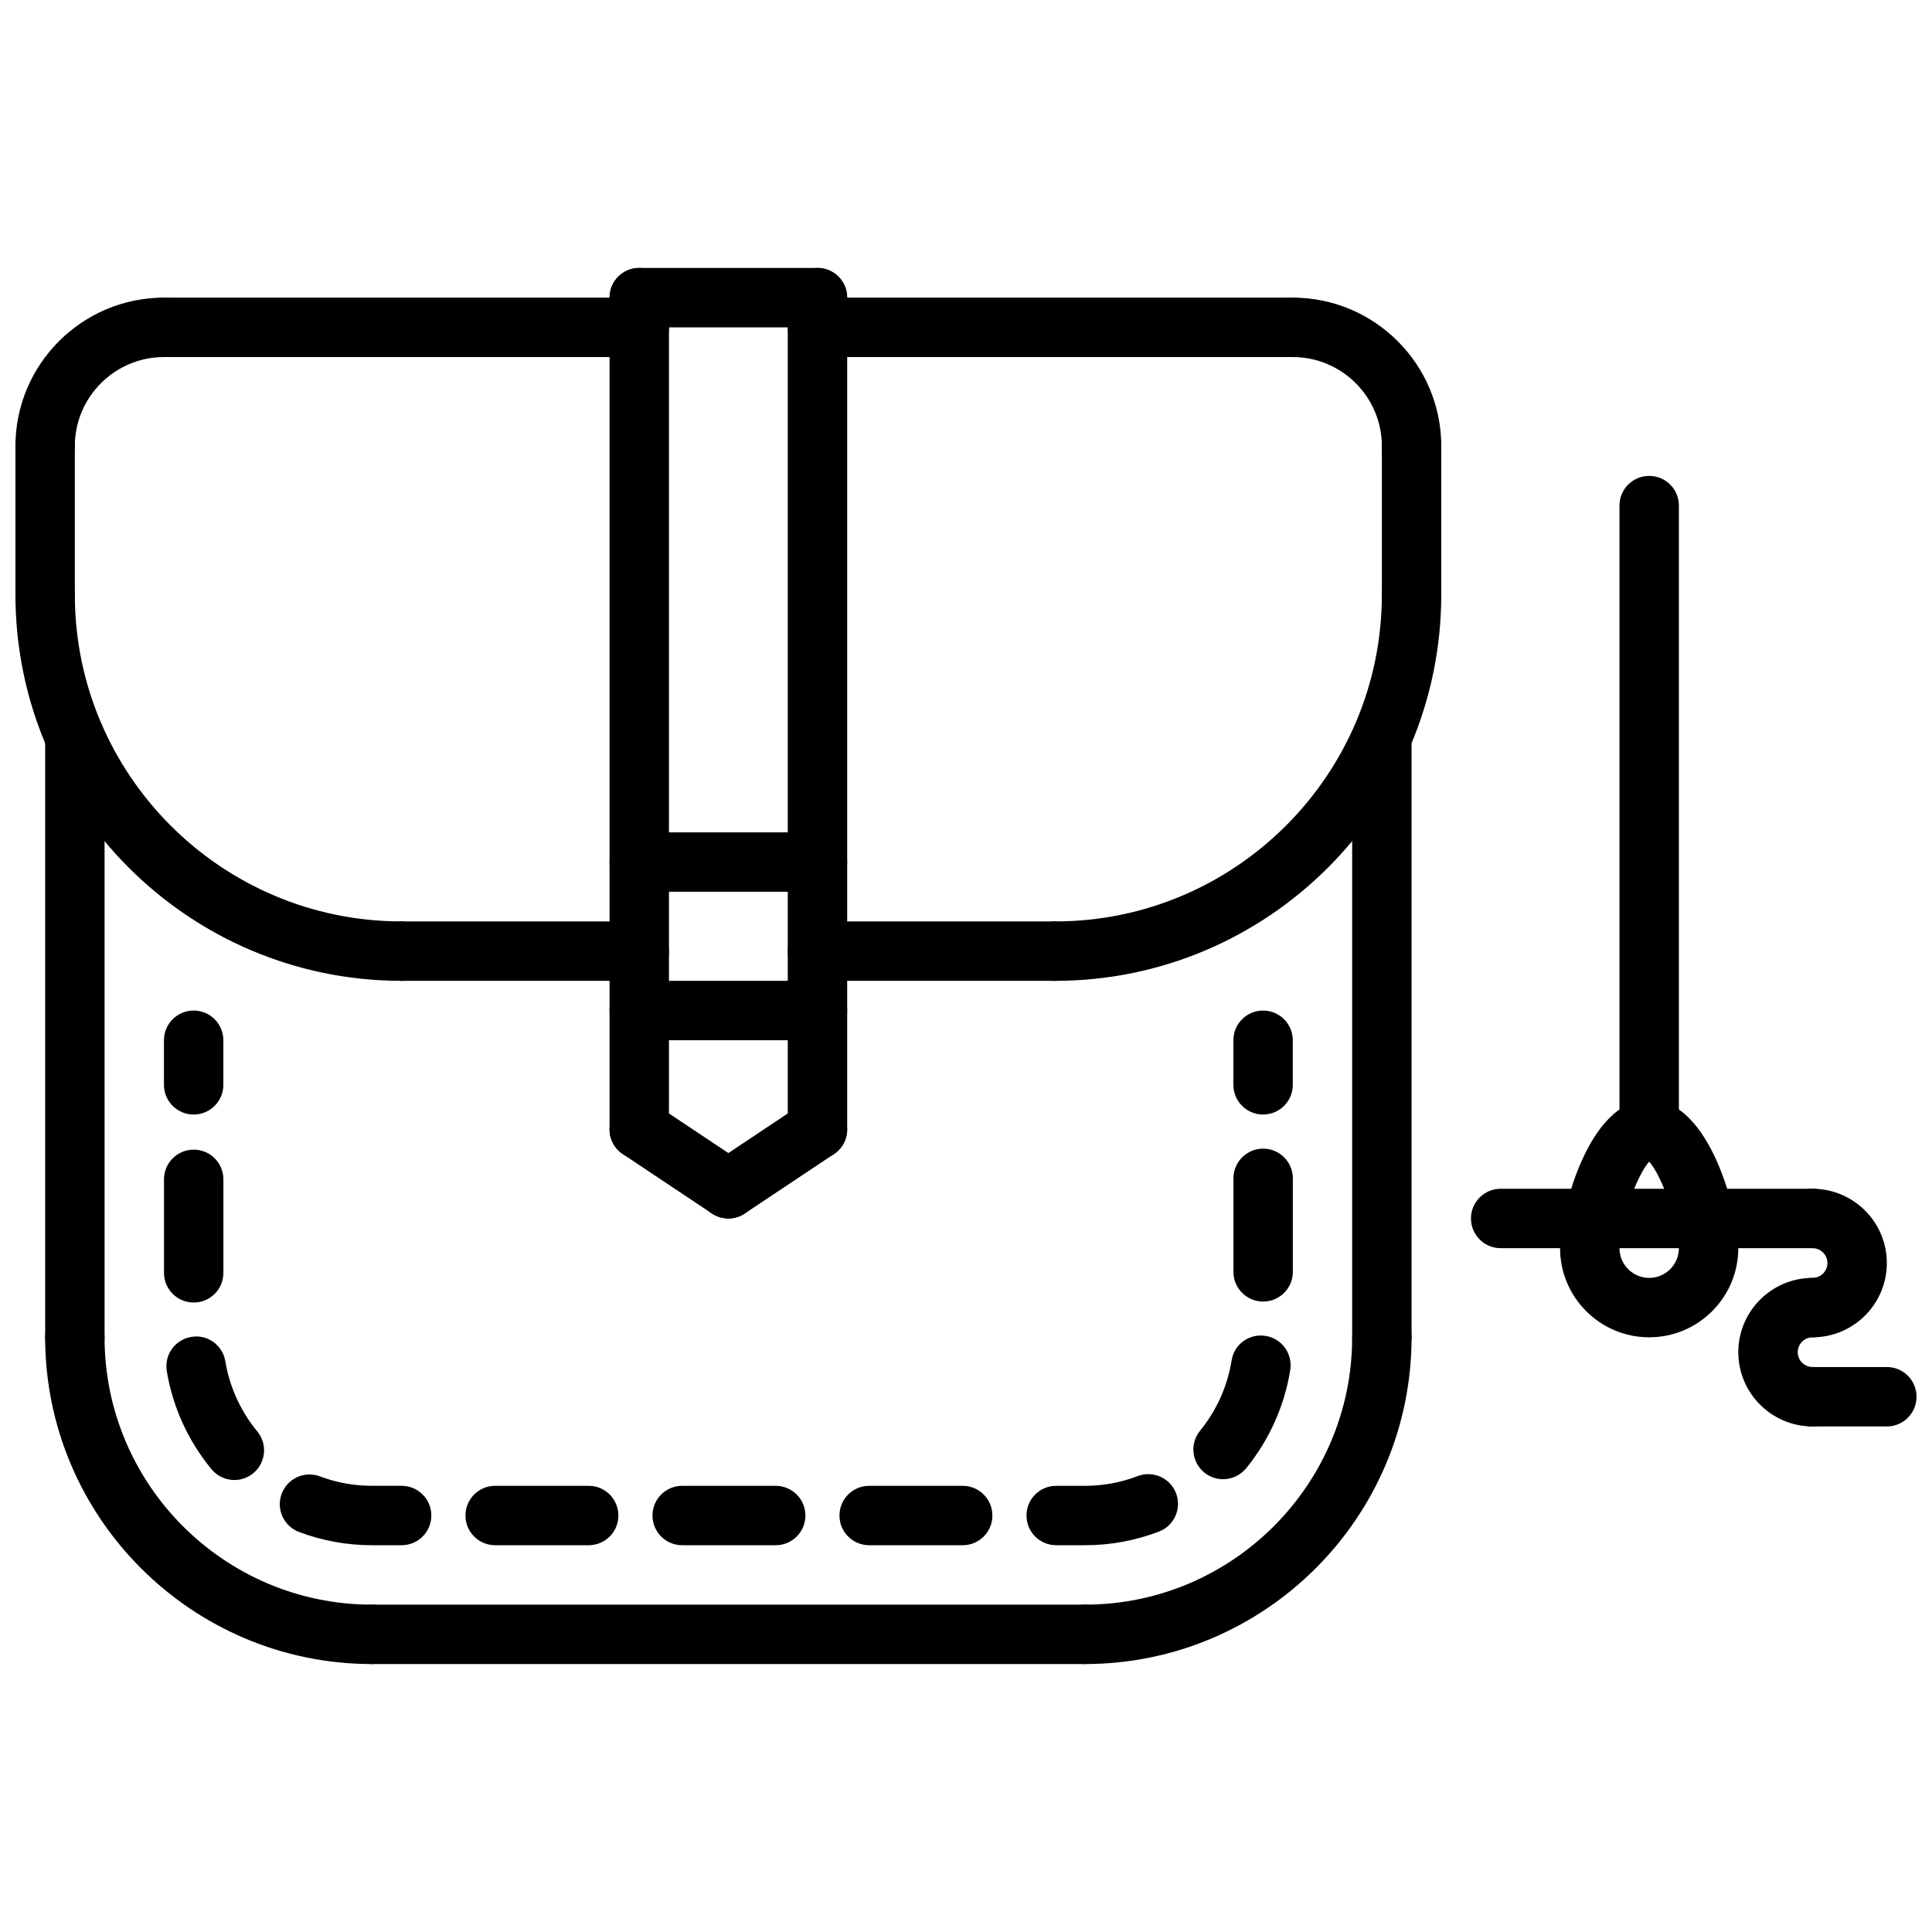 <?xml version="1.0" encoding="UTF-8"?>
<!-- Uploaded to: SVG Repo, www.svgrepo.com, Generator: SVG Repo Mixer Tools -->
<svg width="800px" height="800px" version="1.1" viewBox="144 144 512 512" xmlns="http://www.w3.org/2000/svg">
 <defs>
  <clipPath id="d">
   <path d="m148.09 293h110.91v111h-110.91z"/>
  </clipPath>
  <clipPath id="c">
   <path d="m148.09 254h15.906v56h-15.906z"/>
  </clipPath>
  <clipPath id="b">
   <path d="m148.09 222h47.906v49h-47.906z"/>
  </clipPath>
  <clipPath id="a">
   <path d="m616 506h35.902v17h-35.902z"/>
  </clipPath>
 </defs>
 <path d="m242.56 584.99c-47.742 0-86.594-38.848-86.594-86.594 0-4.352 3.519-7.871 7.871-7.871 4.352 0 7.871 3.519 7.871 7.871 0 39.07 31.781 70.848 70.848 70.848 4.352 0 7.871 3.519 7.871 7.871 0.004 4.356-3.516 7.875-7.867 7.875z"/>
 <g clip-path="url(#d)">
  <path d="m250.43 403.93c-56.426 0-102.34-45.91-102.34-102.34 0-4.352 3.519-7.871 7.871-7.871 4.352 0 7.871 3.519 7.871 7.871 0 47.742 38.848 86.594 86.594 86.594 4.352 0 7.871 3.519 7.871 7.871s-3.516 7.871-7.871 7.871z"/>
 </g>
 <path d="m163.84 506.27c-4.352 0-7.871-3.519-7.871-7.871v-158.96c0-4.352 3.519-7.871 7.871-7.871 4.352 0 7.871 3.519 7.871 7.871l0.004 158.96c0 4.356-3.519 7.871-7.875 7.871z"/>
 <path d="m431.49 584.99c-4.352 0-7.871-3.519-7.871-7.871 0-4.352 3.519-7.871 7.871-7.871 39.07 0 70.848-31.781 70.848-70.848 0-4.352 3.519-7.871 7.871-7.871 4.352 0 7.871 3.519 7.871 7.871 0 47.742-38.848 86.59-86.59 86.59z"/>
 <path d="m423.61 403.93c-4.352 0-7.871-3.519-7.871-7.871s3.519-7.871 7.871-7.871c47.742 0 86.594-38.848 86.594-86.594 0-4.352 3.519-7.871 7.871-7.871s7.871 3.519 7.871 7.871c0 56.426-45.906 102.34-102.34 102.34z"/>
 <path d="m510.21 506.27c-4.352 0-7.871-3.519-7.871-7.871v-158.96c0-4.352 3.519-7.871 7.871-7.871 4.352 0 7.871 3.519 7.871 7.871v158.96c0 4.356-3.519 7.871-7.871 7.871z"/>
 <path d="m431.49 584.99h-188.93c-4.352 0-7.871-3.519-7.871-7.871 0-4.352 3.519-7.871 7.871-7.871h188.93c4.352 0 7.871 3.519 7.871 7.871 0 4.352-3.519 7.871-7.871 7.871z"/>
 <path d="m313.41 403.93h-62.977c-4.352 0-7.871-3.519-7.871-7.871s3.519-7.871 7.871-7.871h62.977c4.352 0 7.871 3.519 7.871 7.871s-3.519 7.871-7.871 7.871z"/>
 <path d="m423.61 403.93h-62.977c-4.352 0-7.871-3.519-7.871-7.871s3.519-7.871 7.871-7.871h62.977c4.352 0 7.871 3.519 7.871 7.871 0.004 4.352-3.516 7.871-7.871 7.871z"/>
 <path d="m518.08 309.47c-4.352 0-7.871-3.519-7.871-7.871v-39.359c0-4.352 3.519-7.871 7.871-7.871s7.871 3.519 7.871 7.871v39.359c0 4.356-3.516 7.871-7.871 7.871z"/>
 <path d="m518.08 270.11c-4.352 0-7.871-3.519-7.871-7.871 0-13.02-10.598-23.617-23.617-23.617-4.352 0-7.871-3.519-7.871-7.871s3.519-7.871 7.871-7.871c21.703 0 39.359 17.656 39.359 39.359 0 4.352-3.516 7.871-7.871 7.871z"/>
 <g clip-path="url(#c)">
  <path d="m155.96 309.47c-4.352 0-7.871-3.519-7.871-7.871v-39.359c0-4.352 3.519-7.871 7.871-7.871 4.352 0 7.871 3.519 7.871 7.871v39.359c0 4.356-3.516 7.871-7.871 7.871z"/>
 </g>
 <g clip-path="url(#b)">
  <path d="m155.96 270.11c-4.352 0-7.871-3.519-7.871-7.871 0-21.703 17.656-39.359 39.359-39.359 4.352 0 7.871 3.519 7.871 7.871s-3.519 7.871-7.871 7.871c-13.02 0-23.617 10.598-23.617 23.617 0 4.352-3.516 7.871-7.871 7.871z"/>
 </g>
 <path d="m313.41 238.62h-125.95c-4.352 0-7.871-3.519-7.871-7.871s3.519-7.871 7.871-7.871h125.95c4.352 0 7.871 3.519 7.871 7.871s-3.519 7.871-7.871 7.871z"/>
 <path d="m313.41 451.17c-4.352 0-7.871-3.519-7.871-7.871v-220.42c0-4.352 3.519-7.871 7.871-7.871s7.871 3.519 7.871 7.871v220.42c0 4.352-3.519 7.871-7.871 7.871z"/>
 <path d="m360.64 451.17c-4.352 0-7.871-3.519-7.871-7.871v-220.42c0-4.352 3.519-7.871 7.871-7.871 4.352 0 7.871 3.519 7.871 7.871v220.42c0.004 4.352-3.516 7.871-7.871 7.871z"/>
 <path d="m337.02 466.91c-1.496 0-3.016-0.434-4.359-1.324l-23.617-15.742c-3.621-2.418-4.598-7.297-2.18-10.918 2.41-3.613 7.281-4.598 10.918-2.18l23.617 15.742c3.621 2.418 4.598 7.297 2.18 10.918-1.516 2.277-4.016 3.504-6.559 3.504z"/>
 <path d="m337.03 466.91c-2.543 0-5.047-1.227-6.559-3.504-2.418-3.621-1.441-8.5 2.18-10.918l23.617-15.742c3.621-2.418 8.5-1.434 10.918 2.18 2.418 3.621 1.441 8.5-2.18 10.918l-23.617 15.742c-1.344 0.891-2.863 1.324-4.359 1.324z"/>
 <path d="m360.64 380.32h-47.23c-4.352 0-7.871-3.519-7.871-7.871 0-4.352 3.519-7.871 7.871-7.871h47.23c4.352 0 7.871 3.519 7.871 7.871 0.004 4.352-3.516 7.871-7.871 7.871z"/>
 <path d="m360.64 419.68h-47.23c-4.352 0-7.871-3.519-7.871-7.871 0-4.352 3.519-7.871 7.871-7.871h47.23c4.352 0 7.871 3.519 7.871 7.871 0.004 4.352-3.516 7.871-7.871 7.871z"/>
 <path d="m478.73 439.36c-4.352 0-7.871-3.519-7.871-7.871v-11.809c0-4.352 3.519-7.871 7.871-7.871s7.871 3.519 7.871 7.871v11.809c0 4.352-3.519 7.871-7.871 7.871z"/>
 <path d="m431.57 553.5h-0.07-7.598c-4.352 0-7.871-3.519-7.871-7.871 0-4.352 3.519-7.871 7.871-7.871h7.606 0.055c4.785 0 9.469-0.867 13.926-2.574 4.055-1.551 8.621 0.473 10.172 4.527 1.559 4.062-0.473 8.613-4.527 10.172-6.269 2.402-12.848 3.617-19.562 3.617zm-32.441 0h-24.789c-4.352 0-7.871-3.519-7.871-7.871 0-4.352 3.519-7.871 7.871-7.871h24.781c4.352 0 7.871 3.519 7.871 7.871 0 4.352-3.519 7.871-7.863 7.871zm-49.562 0h-24.781c-4.352 0-7.871-3.519-7.871-7.871 0-4.352 3.519-7.871 7.871-7.871h24.781c4.352 0 7.871 3.519 7.871 7.871 0 4.352-3.519 7.871-7.871 7.871zm-49.562 0h-24.781c-4.352 0-7.871-3.519-7.871-7.871 0-4.352 3.519-7.871 7.871-7.871h24.781c4.352 0 7.871 3.519 7.871 7.871 0 4.352-3.519 7.871-7.871 7.871zm-49.57 0h-7.871c-6.644 0-13.137-1.18-19.316-3.512-4.07-1.527-6.125-6.07-4.59-10.141 1.527-4.07 6.07-6.125 10.141-4.59 4.398 1.664 9.027 2.496 13.766 2.496h7.871c4.352 0 7.871 3.519 7.871 7.871 0 4.356-3.516 7.875-7.871 7.875zm-44.312-17.281c-2.273 0-4.527-0.977-6.078-2.867-6.188-7.504-10.289-16.5-11.848-26.016-0.707-4.289 2.195-8.344 6.488-9.035 4.297-0.781 8.344 2.195 9.035 6.488 1.125 6.769 4.047 13.195 8.461 18.555 2.769 3.352 2.289 8.32-1.07 11.074-1.461 1.203-3.223 1.801-4.988 1.801zm262-0.211c-1.746 0-3.504-0.574-4.969-1.77-3.371-2.746-3.871-7.707-1.133-11.074 4.394-5.383 7.273-11.816 8.359-18.602 0.684-4.289 4.613-7.234 9.012-6.535 4.289 0.676 7.219 4.715 6.535 9.012-1.512 9.523-5.559 18.539-11.691 26.078-1.562 1.898-3.82 2.891-6.113 2.891zm-272.79-46.824c-4.352 0-7.871-3.519-7.871-7.871v-24.773c0-4.352 3.519-7.871 7.871-7.871 4.352 0 7.871 3.519 7.871 7.871v24.773c0.004 4.352-3.516 7.871-7.871 7.871zm283.41-0.258c-4.352 0-7.871-3.519-7.871-7.871v-24.781c0-4.352 3.519-7.871 7.871-7.871s7.871 3.519 7.871 7.871v24.781c0 4.352-3.519 7.871-7.871 7.871z"/>
 <path d="m195.32 439.36c-4.352 0-7.871-3.519-7.871-7.871v-11.809c0-4.352 3.519-7.871 7.871-7.871 4.352 0 7.871 3.519 7.871 7.871l0.004 11.809c0 4.352-3.519 7.871-7.875 7.871z"/>
 <path d="m581.05 451.17c-4.352 0-7.871-3.519-7.871-7.871v-165.31c0-4.352 3.519-7.871 7.871-7.871 4.352 0 7.871 3.519 7.871 7.871v165.31c0 4.352-3.516 7.871-7.871 7.871z"/>
 <path d="m581.05 498.4c-13.02 0-23.617-10.598-23.617-23.617 0-9.164 7.367-39.359 23.617-39.359 16.246 0 23.617 30.195 23.617 39.359 0 13.023-10.598 23.617-23.617 23.617zm0-46.562c-3.379 3.769-7.871 16.445-7.871 22.945 0 4.344 3.527 7.871 7.871 7.871s7.871-3.527 7.871-7.871c0-6.5-4.492-19.176-7.871-22.945z"/>
 <path d="m624.35 474.78h-82.656c-4.352 0-7.871-3.519-7.871-7.871 0-4.352 3.519-7.871 7.871-7.871h82.656c4.352 0 7.871 3.519 7.871 7.871 0 4.356-3.519 7.871-7.871 7.871z"/>
 <path d="m624.35 498.4c-4.352 0-7.871-3.519-7.871-7.871 0-4.352 3.519-7.871 7.871-7.871 2.164 0 3.938-1.77 3.938-3.938 0-2.164-1.77-3.938-3.938-3.938-4.352 0-7.871-3.519-7.871-7.871 0-4.352 3.519-7.871 7.871-7.871 10.855 0 19.68 8.824 19.68 19.68s-8.824 19.68-19.68 19.68z"/>
 <path d="m624.35 522.02c-10.855 0-19.68-8.824-19.68-19.68 0-10.855 8.824-19.68 19.68-19.68 4.352 0 7.871 3.519 7.871 7.871 0 4.352-3.519 7.871-7.871 7.871-2.164 0-3.938 1.77-3.938 3.938 0 2.164 1.77 3.938 3.938 3.938 4.352 0 7.871 3.519 7.871 7.871 0 4.352-3.519 7.871-7.871 7.871z"/>
 <g clip-path="url(#a)">
  <path d="m644.03 522.02h-19.68c-4.352 0-7.871-3.519-7.871-7.871 0-4.352 3.519-7.871 7.871-7.871l19.68-0.004c4.352 0 7.871 3.519 7.871 7.871 0 4.356-3.519 7.875-7.871 7.875z"/>
 </g>
 <path d="m360.64 230.75h-47.23c-4.352 0-7.871-3.519-7.871-7.871 0-4.352 3.519-7.871 7.871-7.871h47.23c4.352 0 7.871 3.519 7.871 7.871 0.004 4.352-3.516 7.871-7.871 7.871z"/>
 <path d="m486.59 238.62h-125.95c-4.352 0-7.871-3.519-7.871-7.871s3.519-7.871 7.871-7.871h125.95c4.352 0 7.871 3.519 7.871 7.871s-3.516 7.871-7.871 7.871z"/>
</svg>